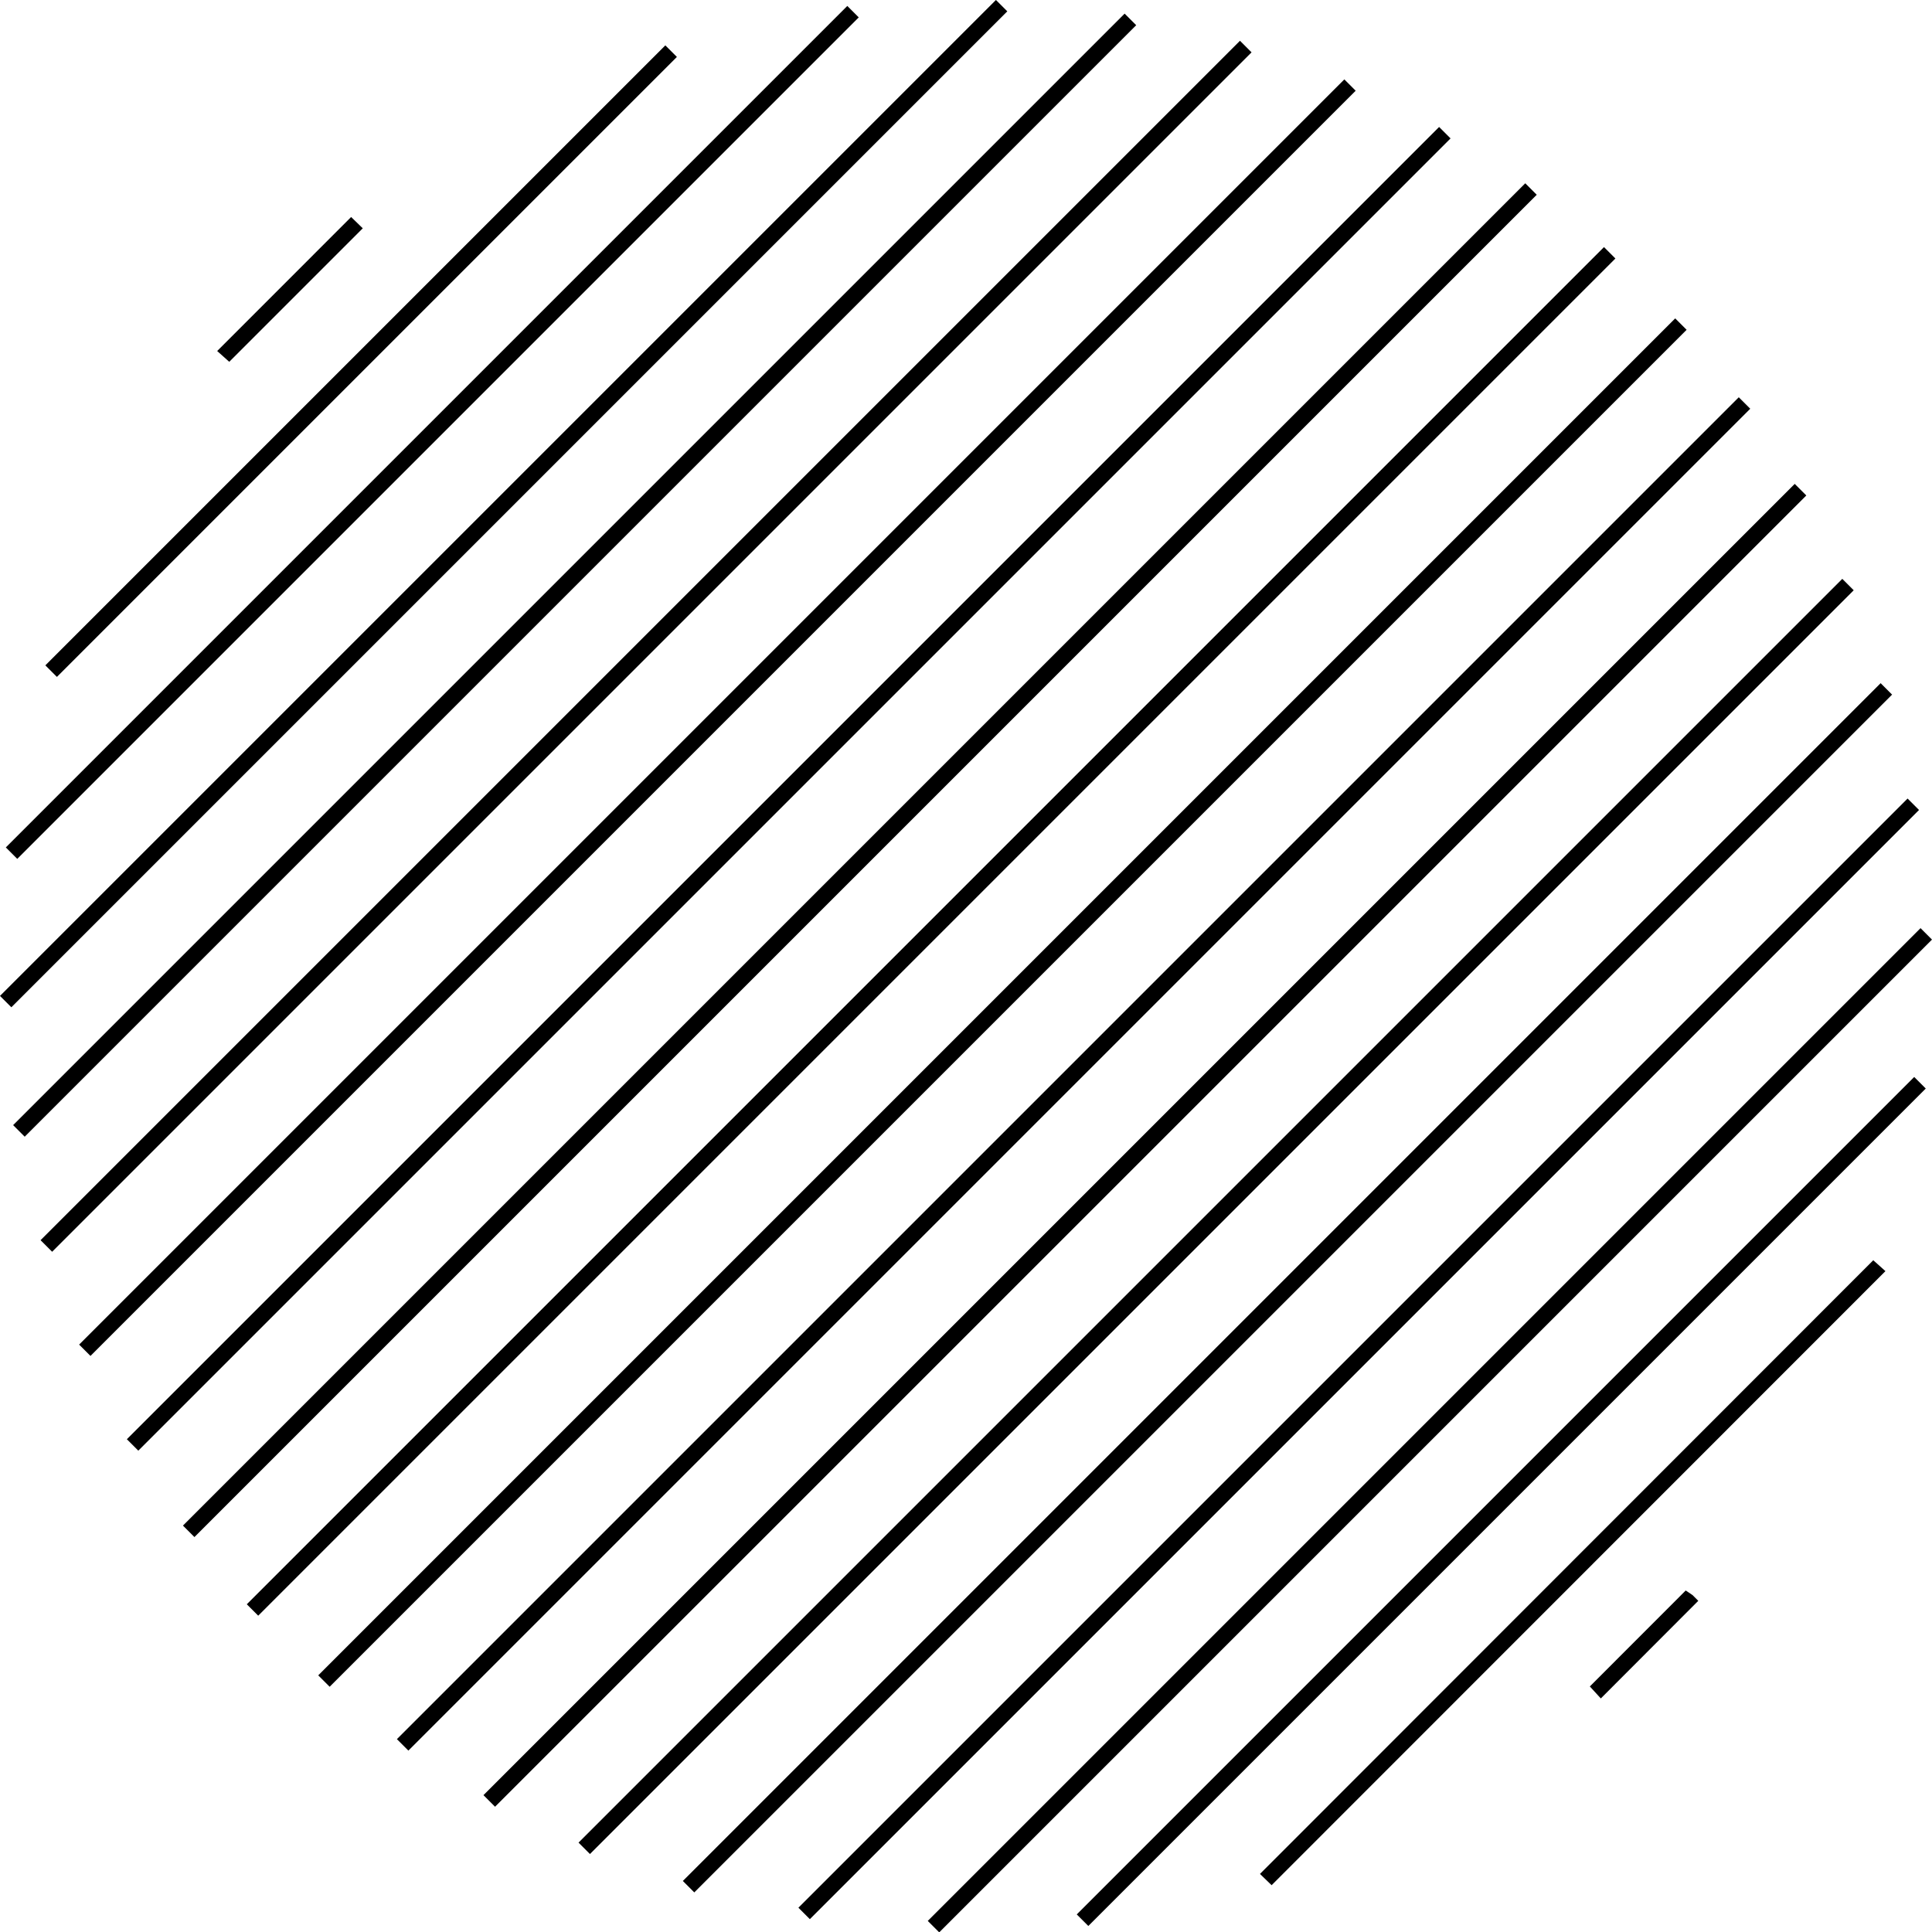 <?xml version="1.0" encoding="UTF-8"?> <svg xmlns="http://www.w3.org/2000/svg" id="Layer_1" data-name="Layer 1" viewBox="0 0 497.73 497.82"> <path d="M891.86,83.41l-3.11-2.78,34.51-34.52,3,2.91-.11.1Z" transform="translate(-832.8 9.8)"></path> <rect x="812.9" y="81.13" width="225.88" height="4.21" transform="translate(-620.49 688.85) rotate(-45)"></rect> <rect x="790.88" y="99.51" width="306.58" height="4.17" transform="translate(-628.1 707.19) rotate(-45)"></rect> <rect x="781.13" y="117.88" width="362.86" height="4.14" transform="translate(-635.7 725.56) rotate(-45)"></rect> <rect x="778.37" y="136.26" width="404.96" height="4.22" transform="translate(-643.36 743.9) rotate(-45)"></rect> <rect x="780.75" y="154.58" width="436.99" height="4.22" transform="translate(-650.93 762.27) rotate(-45)"></rect> <rect x="787.14" y="173.02" width="460.96" height="4.13" transform="translate(-658.55 780.65) rotate(-45)"></rect> <rect x="796.94" y="191.33" width="478.1" height="4.17" transform="translate(-666.13 799.01) rotate(-45)"></rect> <rect x="809.79" y="209.71" width="489.05" height="4.18" transform="translate(-673.76 817.35) rotate(-45)"></rect> <rect x="825.45" y="228.07" width="494.47" height="4.16" transform="translate(-681.37 835.71) rotate(-45)"></rect> <rect x="843.86" y="246.41" width="494.39" height="4.16" transform="translate(-688.95 854.07) rotate(-45)"></rect> <rect x="864.94" y="264.78" width="488.89" height="4.18" transform="translate(-696.58 872.42) rotate(-45)"></rect> <rect x="888.88" y="283.15" width="477.74" height="4.22" transform="translate(-704.2 890.79) rotate(-45)"></rect> <rect x="915.89" y="301.5" width="460.43" height="4.16" transform="translate(-711.78 909.14) rotate(-45)"></rect> <rect x="946.29" y="319.88" width="436.4" height="4.17" transform="translate(-719.4 927.52) rotate(-45)"></rect> <rect x="980.79" y="338.19" width="404.11" height="4.17" transform="translate(-726.97 945.86) rotate(-45)"></rect> <rect x="1020.32" y="356.58" width="361.7" height="4.17" transform="translate(-734.6 964.21) rotate(-45)"></rect> <rect x="1067.01" y="374.91" width="305.11" height="4.21" transform="translate(-742.19 982.59) rotate(-45)"></rect> <path d="M1160.4,475.87l-3-2.9,158-158.1,3.11,2.78,0,.05Z" transform="translate(-832.8 9.8)"></path> <path d="M1245.21,427.76l-2.83-3.09,24.7-24.72,1.77,1.19,1.47,1.47Z" transform="translate(-832.8 9.8)"></path> </svg> 